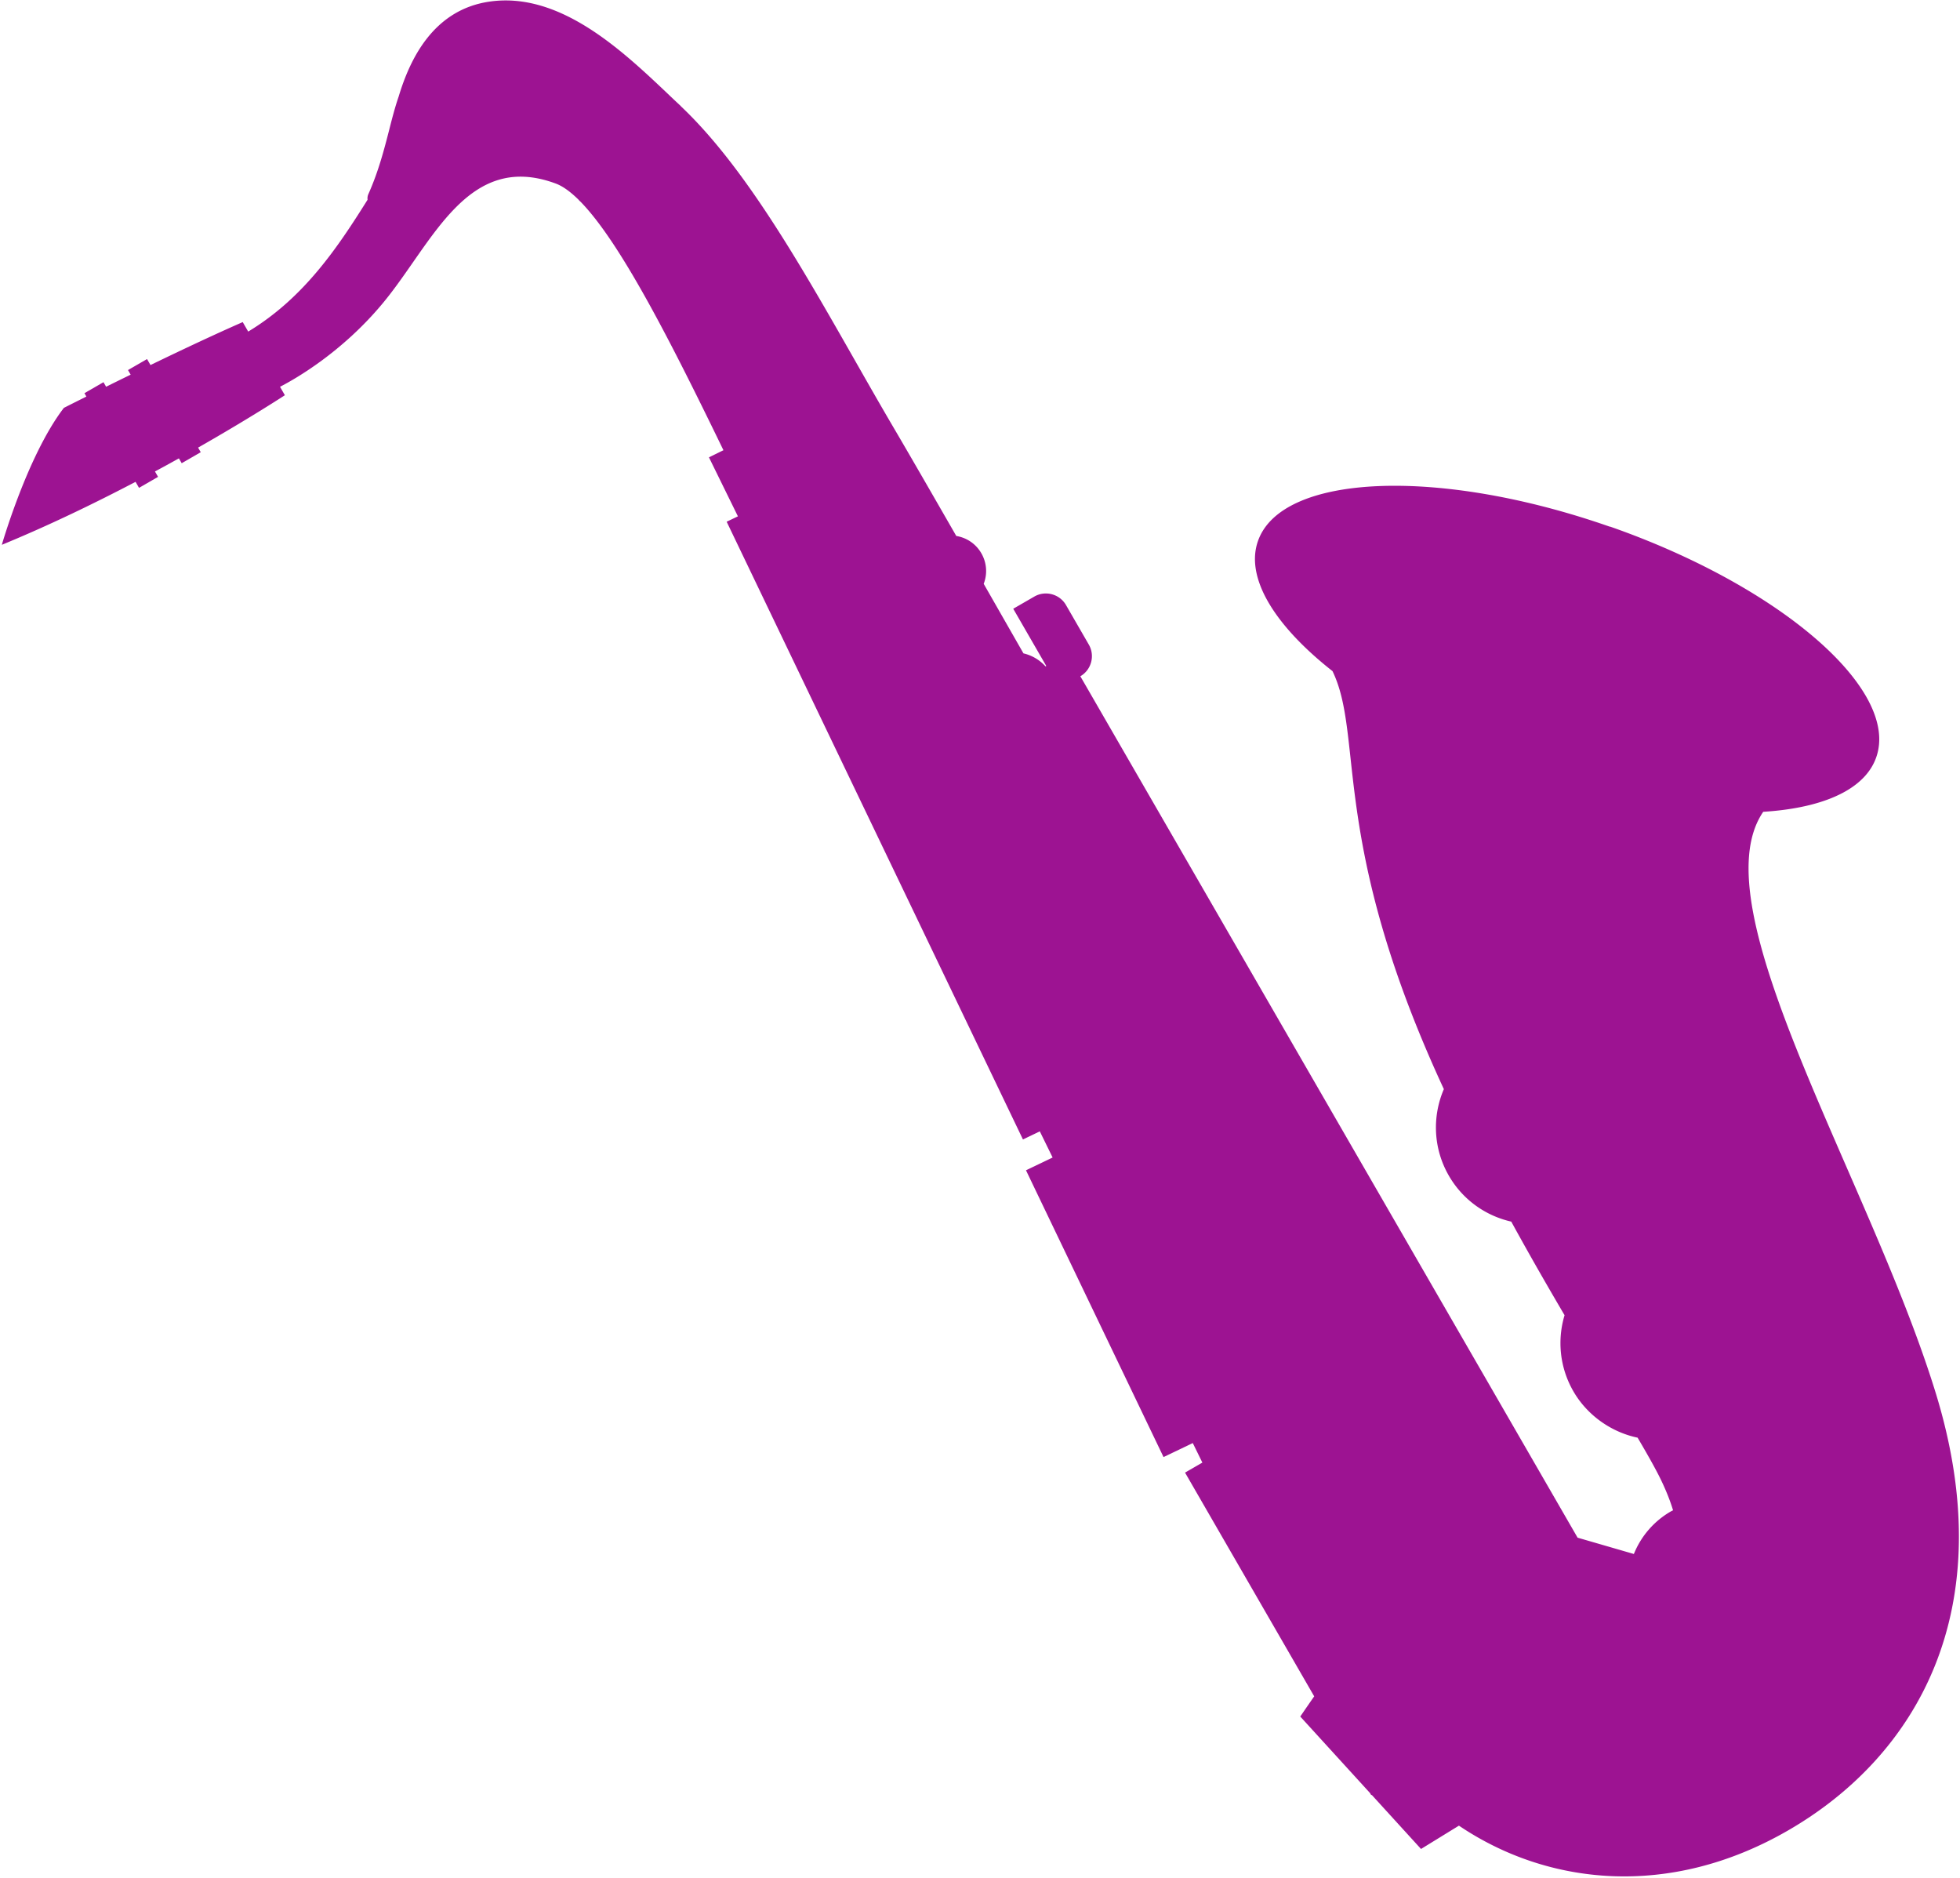 <svg xmlns="http://www.w3.org/2000/svg" width="597" height="572" fill="none"><path fill="#9D1392" d="M490.356 160.403c-51.993-18.191-99.992-16.244-107.193 4.374-1.113 3.168-1.192 6.613-.328 10.21 2.187 9.194 10.433 19.482 23.038 29.401 9.221 19.069.009 48.979 29.191 116.741a409.8 409.8 0 0 0 4.722 10.554c-3.547 8.25-3.301 18.008 1.528 26.373 4.27 7.395 11.271 12.22 19.005 13.977 5.483 10.015 10.995 19.596 16.234 28.499-2.249 7.501-1.53 15.873 2.696 23.194 4.227 7.321 11.6 12.448 19.551 14.099 2.998 5.089 5.372 9.304 6.874 12.353 1.696 3.454 3.003 6.716 3.926 9.761-.224.129-.45.22-.673.349a26.295 26.295 0 0 0-11.263 12.964l-17.144-4.972-151.456-262.329c3.355-1.936 4.529-6.272 2.584-9.642l-6.956-12.048c-1.936-3.354-6.272-4.529-9.642-2.583l-6.426 3.71 10.063 17.43-.224.129a13.064 13.064 0 0 0-6.725-3.97c-4.24-7.412-8.291-14.497-12.109-21.179a10.763 10.763 0 0 0-.72-9.305c-1.705-2.953-4.536-4.757-7.637-5.273-8.113-14.122-14.69-25.514-19.106-33.024-20.437-34.78-40.767-75.088-64.69-97.756-.058-.066-.124-.147-.182-.213a301.743 301.743 0 0 1-3.974-3.75c-13.894-13.15-32.901-31.161-54.338-27.97-17.064 2.537-24.16 17.587-27.566 28.938-1.071 3.103-1.949 6.472-2.847 10.013-1.533 5.954-3.25 12.69-6.364 19.657a3.107 3.107 0 0 0-.244 1.712c-9.271 14.796-19.454 29.939-36.358 40.155l-1.67-2.892c-8.71 3.816-18.912 8.632-28.094 13.079l-1.05-1.819-5.8 3.348.81 1.402a959.86 959.86 0 0 0-7.478 3.681l-.8-1.387-5.8 3.349.593 1.029c-4.246 2.113-6.858 3.443-6.858 3.443-5.824 7.577-10.755 18.733-14.11 27.589-3.023 7.987-4.792 14.118-4.792 14.118 14.378-5.916 28.357-12.694 40.733-19.183l1.059 1.834 5.8-3.349-.947-1.64a496.369 496.369 0 0 0 7.296-3.994l.852 1.476 5.8-3.349-.809-1.401c16.035-9.139 26.432-15.957 26.432-15.957l-1.48-2.564c4.43-2.279 18.978-10.48 31.552-25.752 15.041-18.265 25.566-46.071 52.379-36.165 2.192.802 4.532 2.513 7.016 4.956.167.22.356.41.575.582 12.253 12.547 27.645 42.924 43.542 75.693l-4.413 2.17 8.823 17.967-3.427 1.641 90.246 188.127 5.136-2.468 3.903 7.965-8.113 3.889 41.897 87.339 8.907-4.268 2.918 5.949-5.278 3.047 39.34 68.139a805.001 805.001 0 0 0-4.244 6.148l21.237 23.285.379.656.149-.086 15.019 16.477 11.545-7.103c26.98 18.219 64.149 22.306 100.232 1.473 38.721-22.355 65.553-66.752 44.897-133.552-20.193-65.278-72.407-147.554-52.442-176.675 10.397-.655 19.041-2.763 25.184-6.309 4.577-2.643 7.765-6.074 9.239-10.305 7.21-20.603-29.103-52.062-81.096-70.253l-.036.041Z"/></svg>
